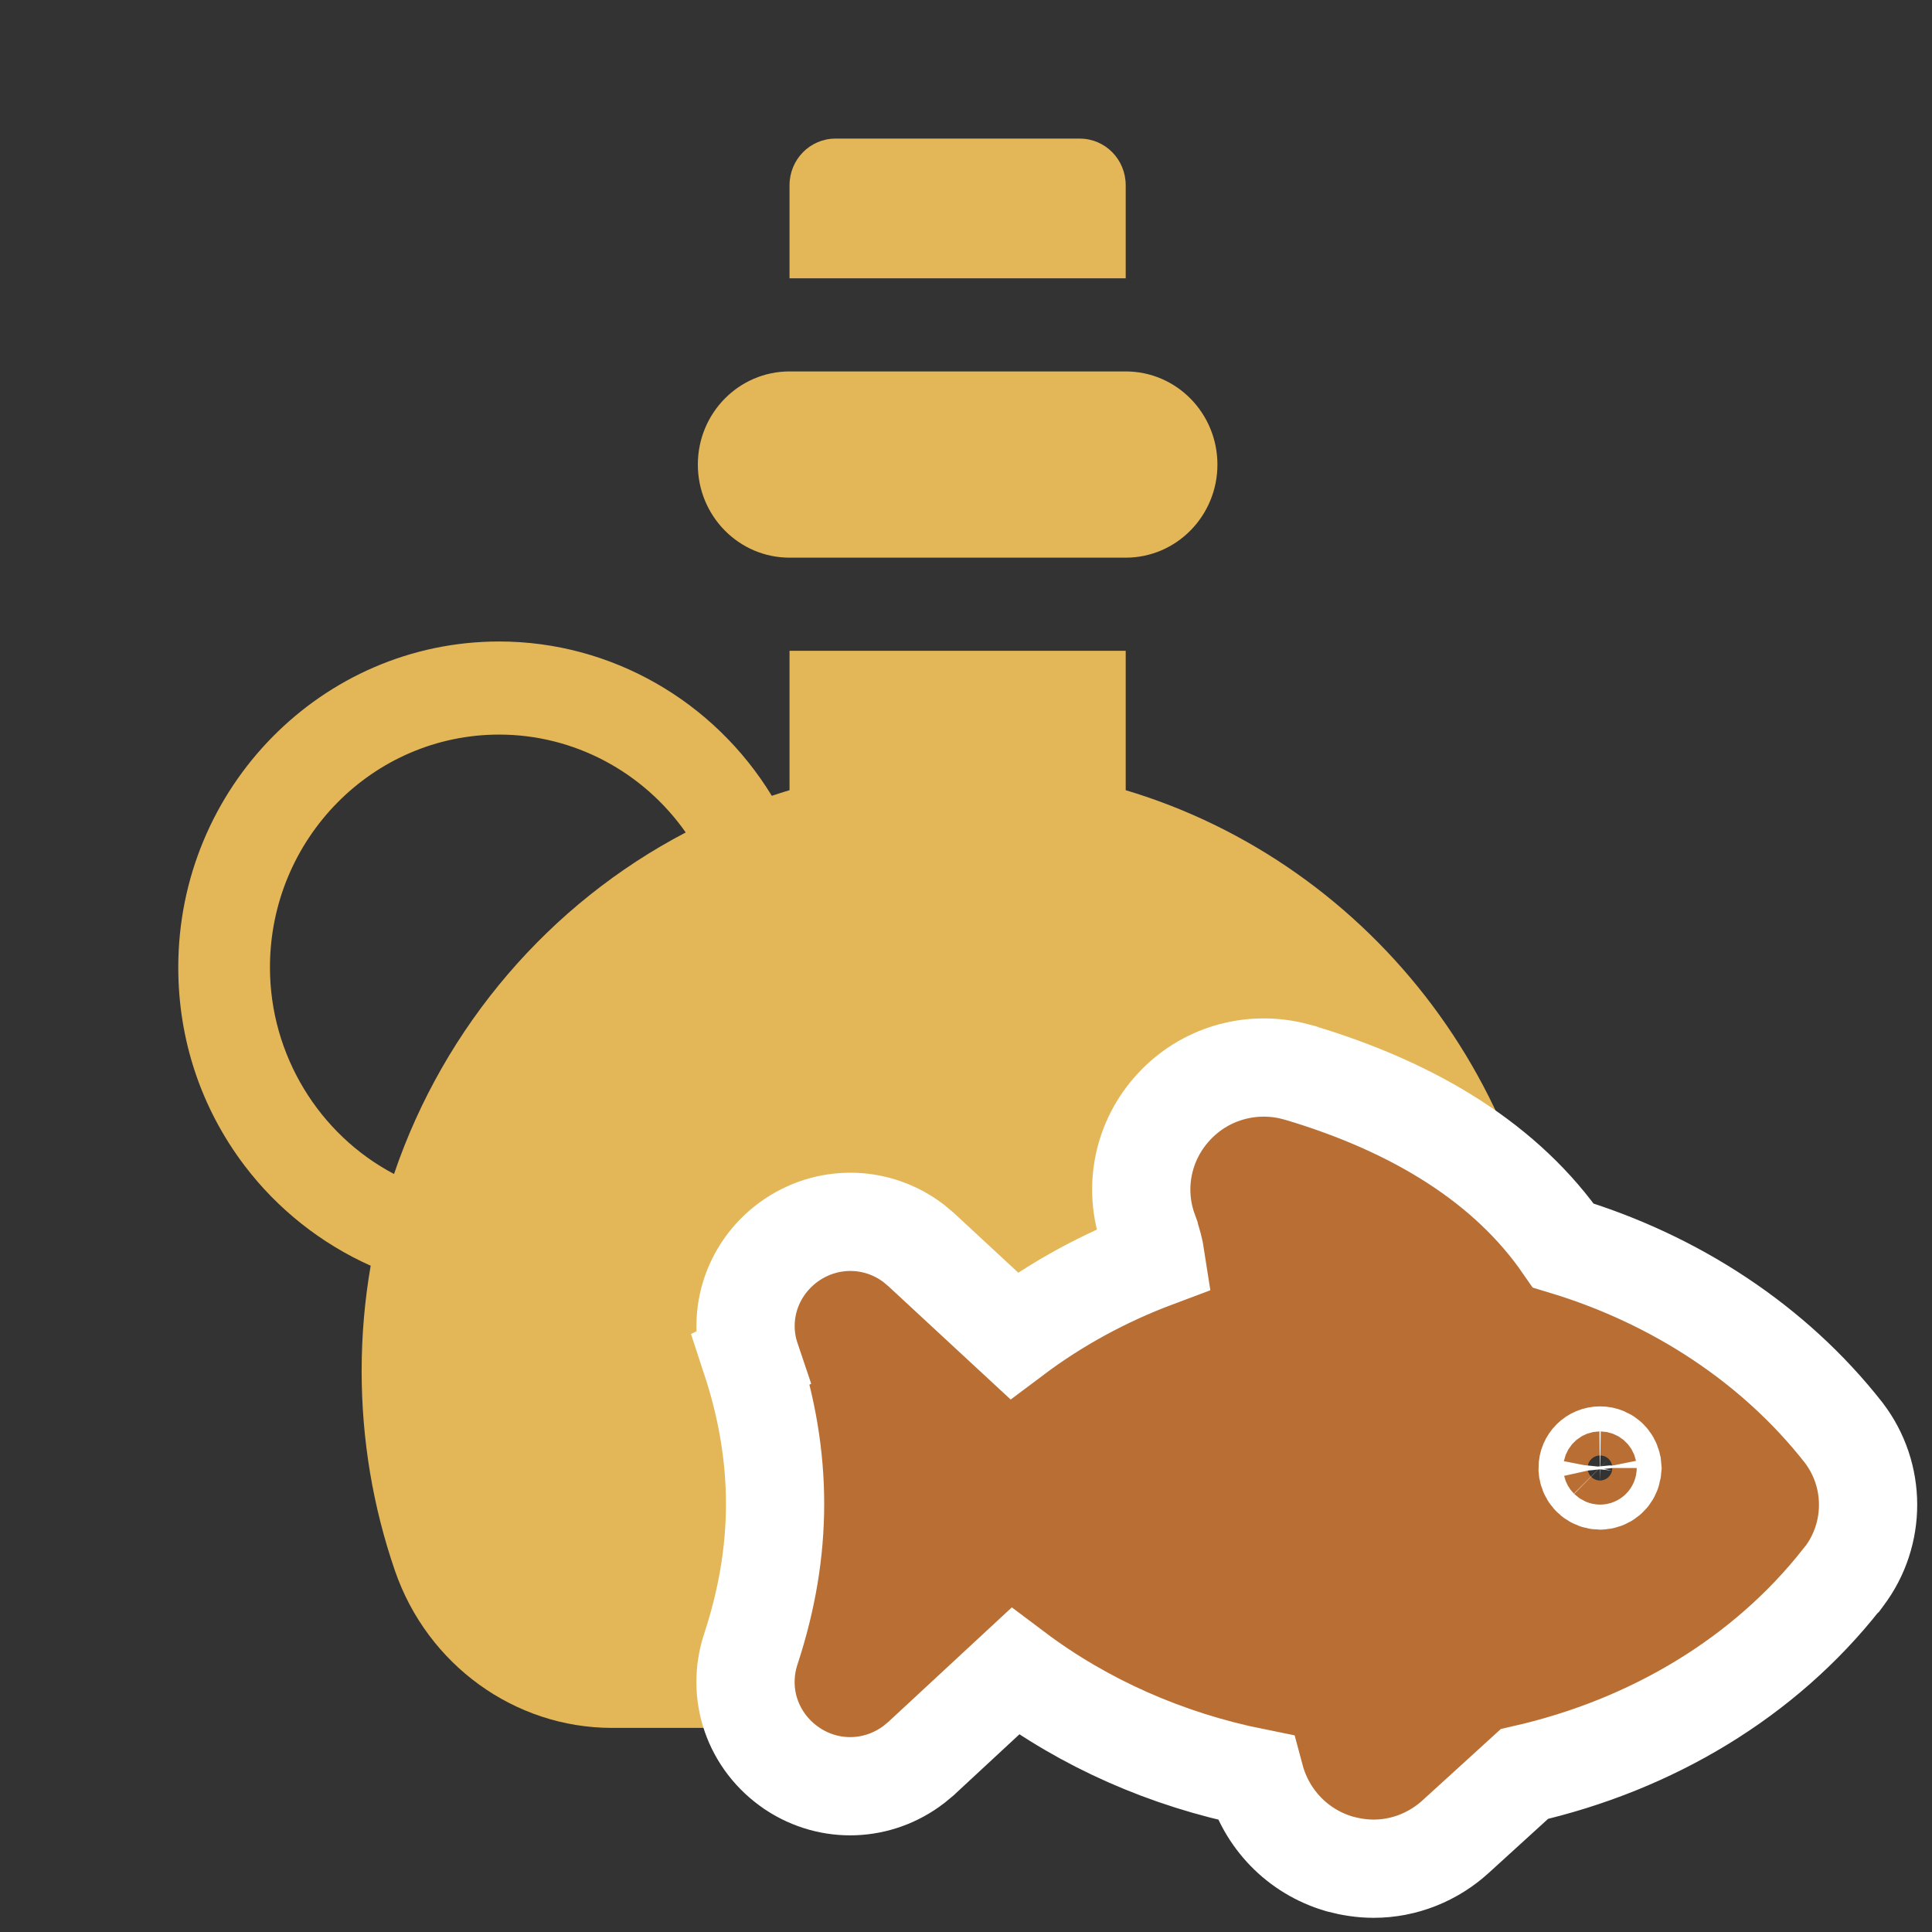 <svg width="59" height="59" viewBox="0 0 59 59" fill="none" xmlns="http://www.w3.org/2000/svg">
<rect x="0" y="0" width="59" height="59" fill="#333333" stroke="none"/>
<path d="M24.111 17.03H34.378C35.924 17.03 37.178 15.757 37.178 14.187C37.178 12.616 35.924 11.343 34.378 11.343H24.111C22.564 11.343 21.311 12.616 21.311 14.187C21.311 15.757 22.564 17.03 24.111 17.03Z" fill="#E3B758"/>
<path d="M34.377 5.655C34.377 4.87 33.751 4.233 32.977 4.233H25.511C24.738 4.233 24.111 4.87 24.111 5.655V8.499H34.377V5.655Z" fill="#E3B758"/>
<path d="M34.377 24.131V19.874H24.111V24.131C23.929 24.185 23.749 24.243 23.57 24.303C21.799 21.403 18.659 19.59 15.244 19.59C9.84 19.59 5.444 24.055 5.444 29.543C5.444 31.751 6.142 33.842 7.463 35.589C8.471 36.922 9.812 37.98 11.32 38.653C11.139 39.697 11.044 40.77 11.044 41.866C11.044 43.957 11.387 46.011 12.062 47.97C13.052 50.839 15.715 52.767 18.689 52.767H39.8C42.773 52.767 45.437 50.839 46.426 47.97C47.102 46.011 47.444 43.957 47.444 41.866C47.444 33.483 41.921 26.387 34.377 24.131ZM12.033 35.852C9.749 34.65 8.244 32.222 8.244 29.543C8.244 25.622 11.384 22.433 15.244 22.433C17.53 22.433 19.643 23.572 20.941 25.422C16.796 27.589 13.571 31.325 12.033 35.852Z" fill="#E3B758"/>
<path d="M35.858 33.79C36.775 32.804 38.131 32.404 39.419 32.692L39.676 32.758L39.678 32.759C43.246 33.826 46.027 35.556 47.74 38.036C51.178 39.072 54.189 41.059 56.291 43.737L56.303 43.752C57.294 45.049 57.293 46.839 56.322 48.133L56.259 48.218L56.23 48.245C53.893 51.212 50.468 53.282 46.552 54.175L44.463 56.078C43.781 56.705 42.886 57.067 41.951 57.067C41.582 57.067 41.238 57.008 40.933 56.928L40.892 56.916C39.629 56.545 38.666 55.545 38.328 54.282C35.627 53.739 33.115 52.63 31 51.039L28.136 53.695L28.129 53.702L27.912 53.882C26.833 54.709 25.362 54.782 24.2 54.014L24.191 54.007C22.992 53.201 22.471 51.731 22.934 50.344C23.915 47.355 23.915 44.49 22.932 41.501L22.934 41.5C22.471 40.127 23.003 38.653 24.191 37.855L24.2 37.849C25.355 37.085 26.827 37.149 27.901 37.969L28.11 38.144L28.124 38.156L30.965 40.788C32.27 39.808 33.731 39.012 35.296 38.425C35.261 38.195 35.193 37.922 35.076 37.594V37.593C34.597 36.282 34.899 34.813 35.858 33.79ZM48.866 44.448C48.653 44.448 48.483 44.618 48.483 44.831L48.491 44.909C48.526 45.082 48.676 45.21 48.86 45.213C49.045 45.211 49.196 45.083 49.23 44.909L49.238 44.831L49.23 44.745C49.212 44.664 49.171 44.598 49.125 44.552C49.065 44.493 48.974 44.448 48.866 44.448Z" fill="#B96F33" stroke="white" stroke-width="3"/>
</svg>
